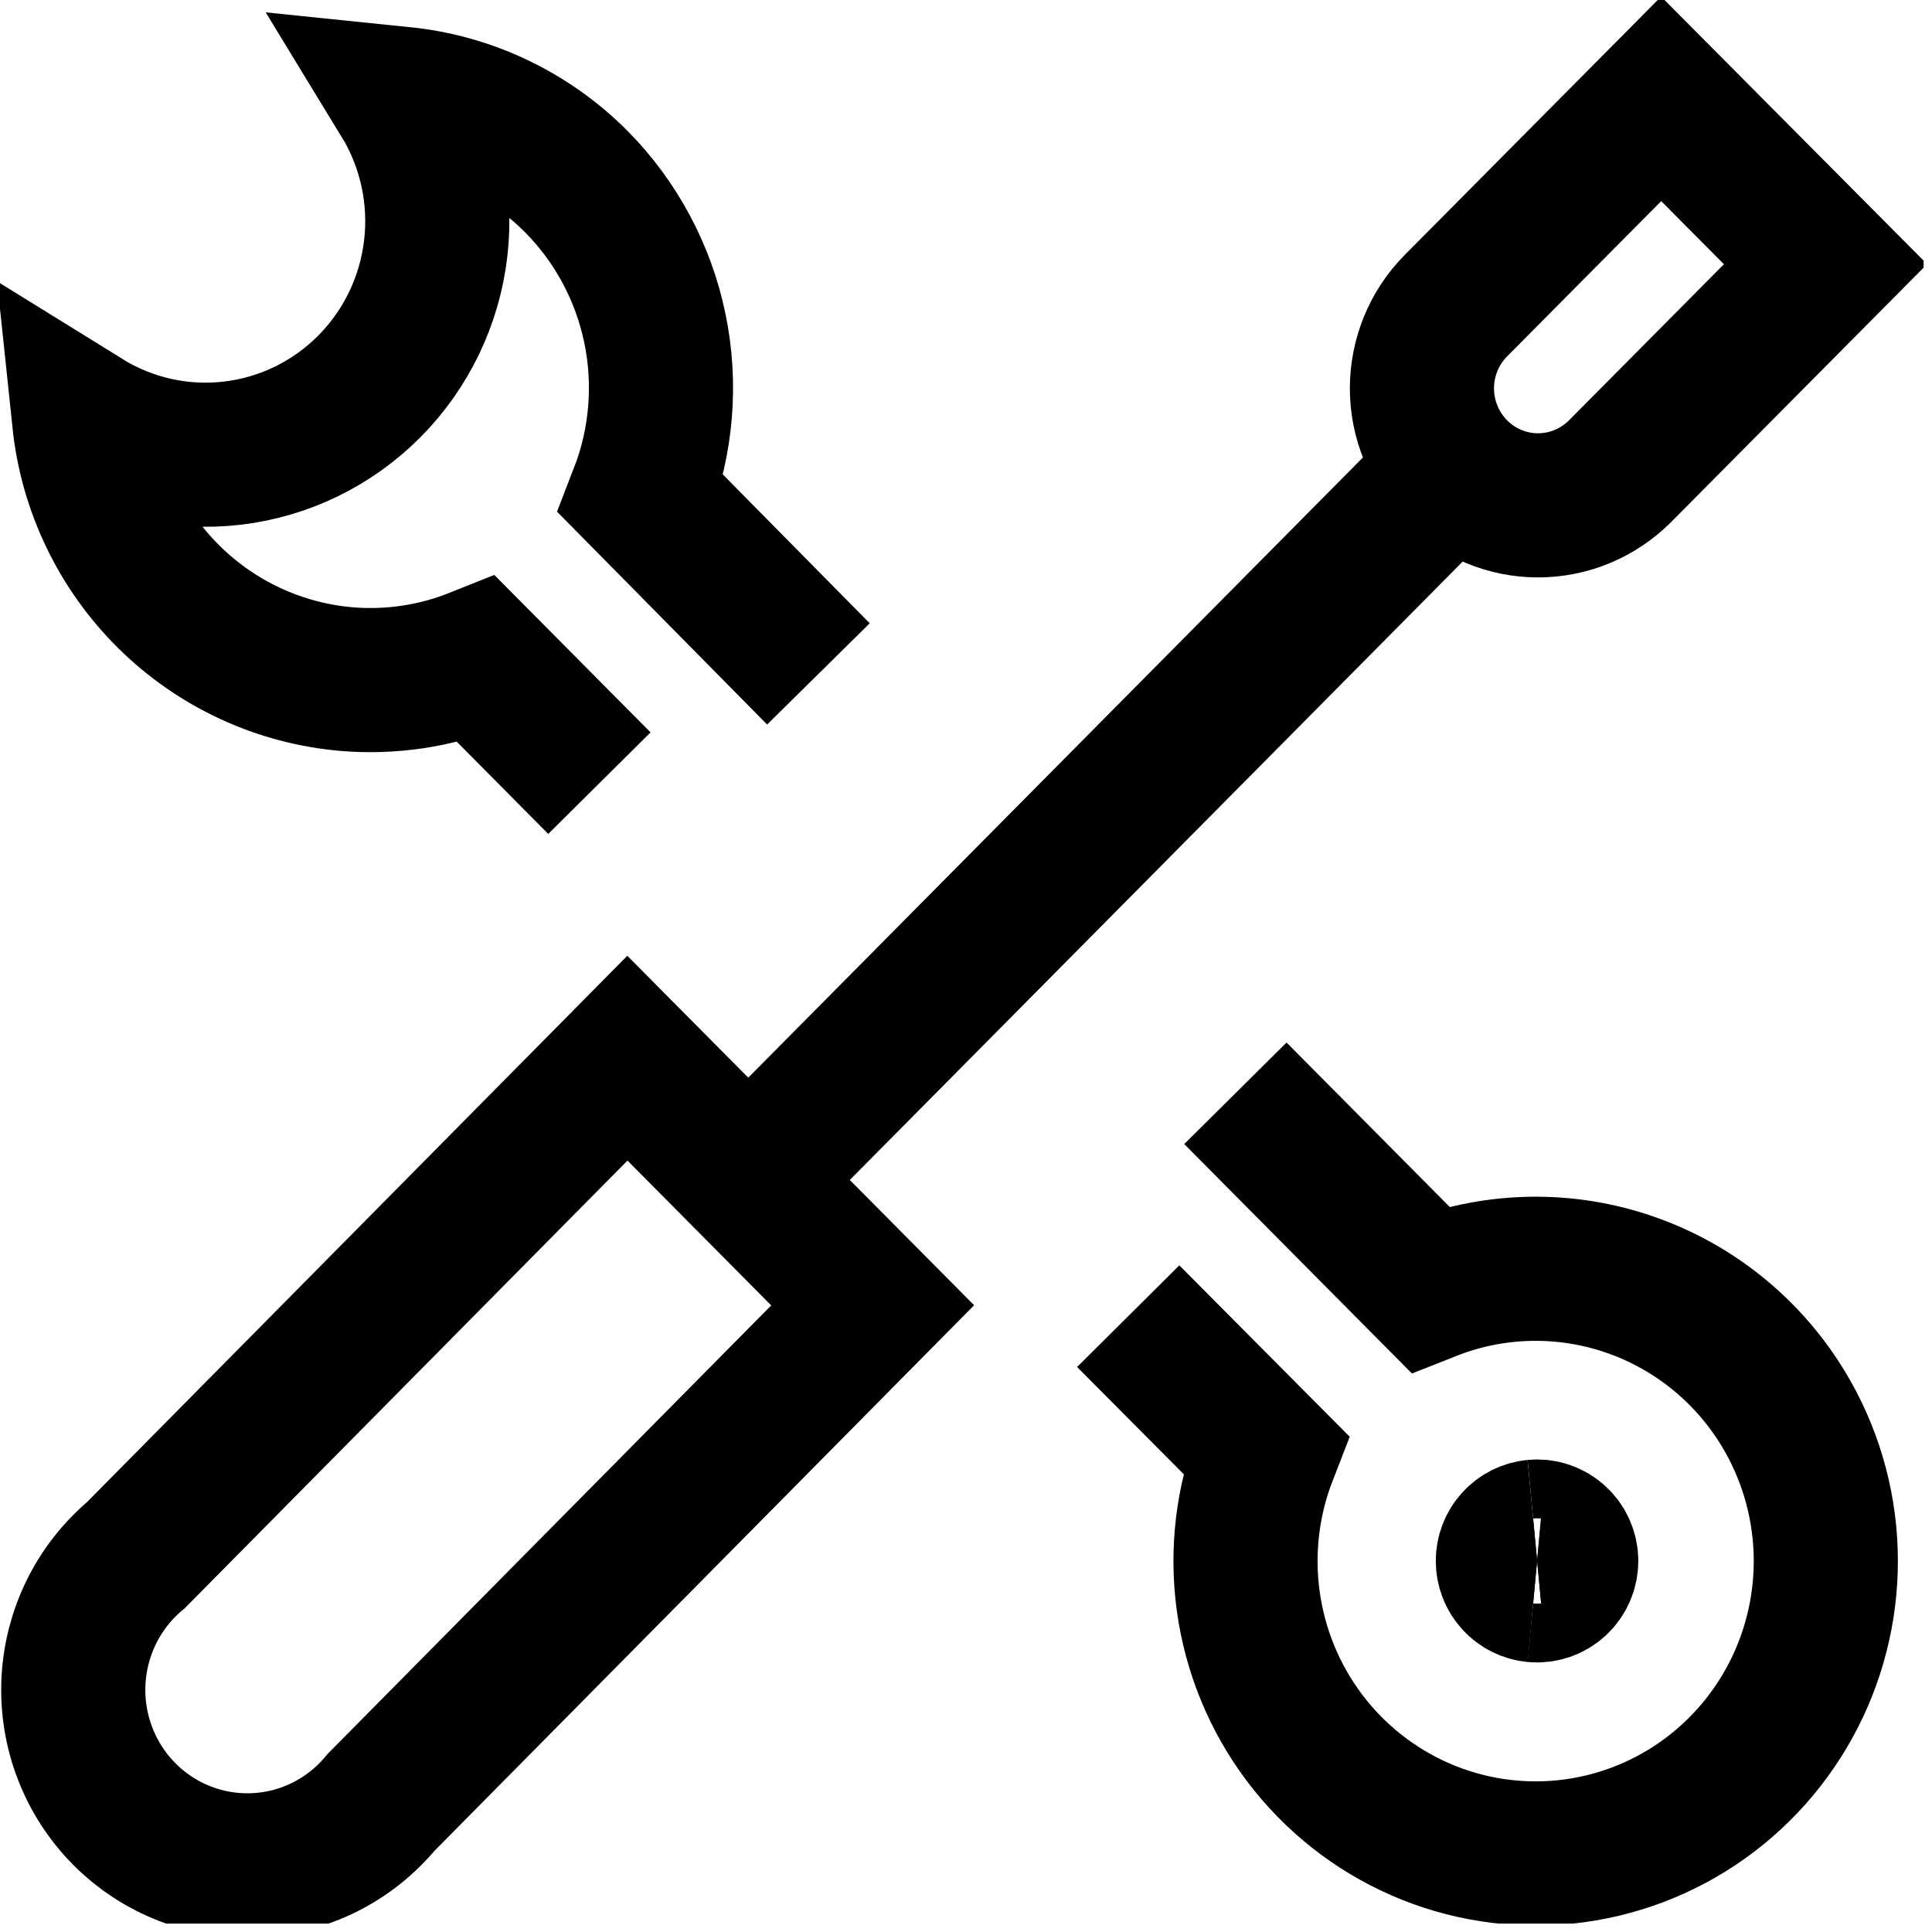 <?xml version="1.0" encoding="UTF-8"?> <svg xmlns="http://www.w3.org/2000/svg" width="76" height="76" viewBox="0 0 76 76" fill="none"><g clip-path="url(#clip0_1917_9684)"><path d="M14.993 70.897C14.383 71.633 13.628 72.234 12.776 72.66C11.923 73.086 10.992 73.328 10.041 73.371C9.091 73.415 8.141 73.258 7.254 72.911C6.367 72.564 5.561 72.035 4.888 71.357C4.215 70.679 3.69 69.867 3.346 68.973C3.001 68.079 2.846 67.123 2.889 66.165C2.932 65.207 3.172 64.269 3.595 63.41C4.018 62.551 4.614 61.79 5.345 61.176L24.68 41.626L34.328 51.348L14.993 70.897Z" stroke="black" stroke-width="5.67" stroke-miterlimit="10"></path><path d="M56.923 18.684L29.523 46.331" stroke="black" stroke-width="5.67" stroke-miterlimit="10"></path><path d="M63.735 18.529C63.311 18.956 62.808 19.296 62.254 19.527C61.7 19.759 61.106 19.879 60.506 19.879C59.907 19.88 59.313 19.761 58.758 19.53C58.204 19.299 57.7 18.961 57.276 18.534C56.419 17.671 55.937 16.501 55.935 15.28C55.935 14.06 56.415 12.889 57.271 12.025L65.346 3.889L71.811 10.392L63.735 18.529Z" stroke="black" stroke-width="5.67" stroke-miterlimit="10"></path><path d="M32.195 26.51L25.219 19.442C26.025 17.365 26.214 15.096 25.761 12.912C25.309 10.728 24.236 8.725 22.672 7.145C20.837 5.303 18.428 4.153 15.851 3.889C16.925 5.648 17.379 7.722 17.14 9.773C16.901 11.825 15.982 13.736 14.532 15.197C13.082 16.658 11.186 17.584 9.149 17.825C7.113 18.066 5.055 17.608 3.309 16.526C3.586 19.169 4.769 21.631 6.653 23.49C8.537 25.349 11.004 26.489 13.632 26.714C15.376 26.86 17.129 26.597 18.755 25.946L23.579 30.807" stroke="black" stroke-width="5.67" stroke-miterlimit="10"></path><path d="M44.381 51.775L49.784 57.209C49.069 59.046 48.834 61.038 49.104 62.992C49.373 64.946 50.137 66.798 51.322 68.369C52.507 69.939 54.074 71.177 55.87 71.961C57.667 72.746 59.634 73.051 61.582 72.849C63.53 72.646 65.393 71.942 66.993 70.804C68.592 69.665 69.874 68.132 70.716 66.35C71.557 64.568 71.929 62.599 71.797 60.63C71.664 58.661 71.031 56.76 69.958 55.11C68.521 52.899 66.373 51.255 63.874 50.453C61.376 49.651 58.679 49.74 56.238 50.706L48.597 43.007" stroke="black" stroke-width="5.67" stroke-miterlimit="10"></path><path d="M60.358 62.556C60.073 62.53 59.808 62.397 59.615 62.184C59.422 61.971 59.315 61.693 59.315 61.404C59.315 61.116 59.422 60.838 59.615 60.624C59.808 60.411 60.073 60.279 60.358 60.252" stroke="black" stroke-width="5.67" stroke-miterlimit="10"></path><path d="M60.358 62.556C60.517 62.571 60.678 62.552 60.829 62.501C60.98 62.45 61.119 62.367 61.237 62.259C61.355 62.15 61.45 62.018 61.514 61.871C61.578 61.724 61.612 61.565 61.612 61.404C61.612 61.243 61.578 61.084 61.514 60.937C61.45 60.79 61.355 60.658 61.237 60.55C61.119 60.441 60.98 60.359 60.829 60.307C60.678 60.256 60.517 60.237 60.358 60.252" stroke="black" stroke-width="5.67" stroke-miterlimit="10"></path></g><defs><clipPath id="clip0_1917_9684"><rect width="75.67" height="75.67" fill="white"></rect></clipPath></defs></svg> 